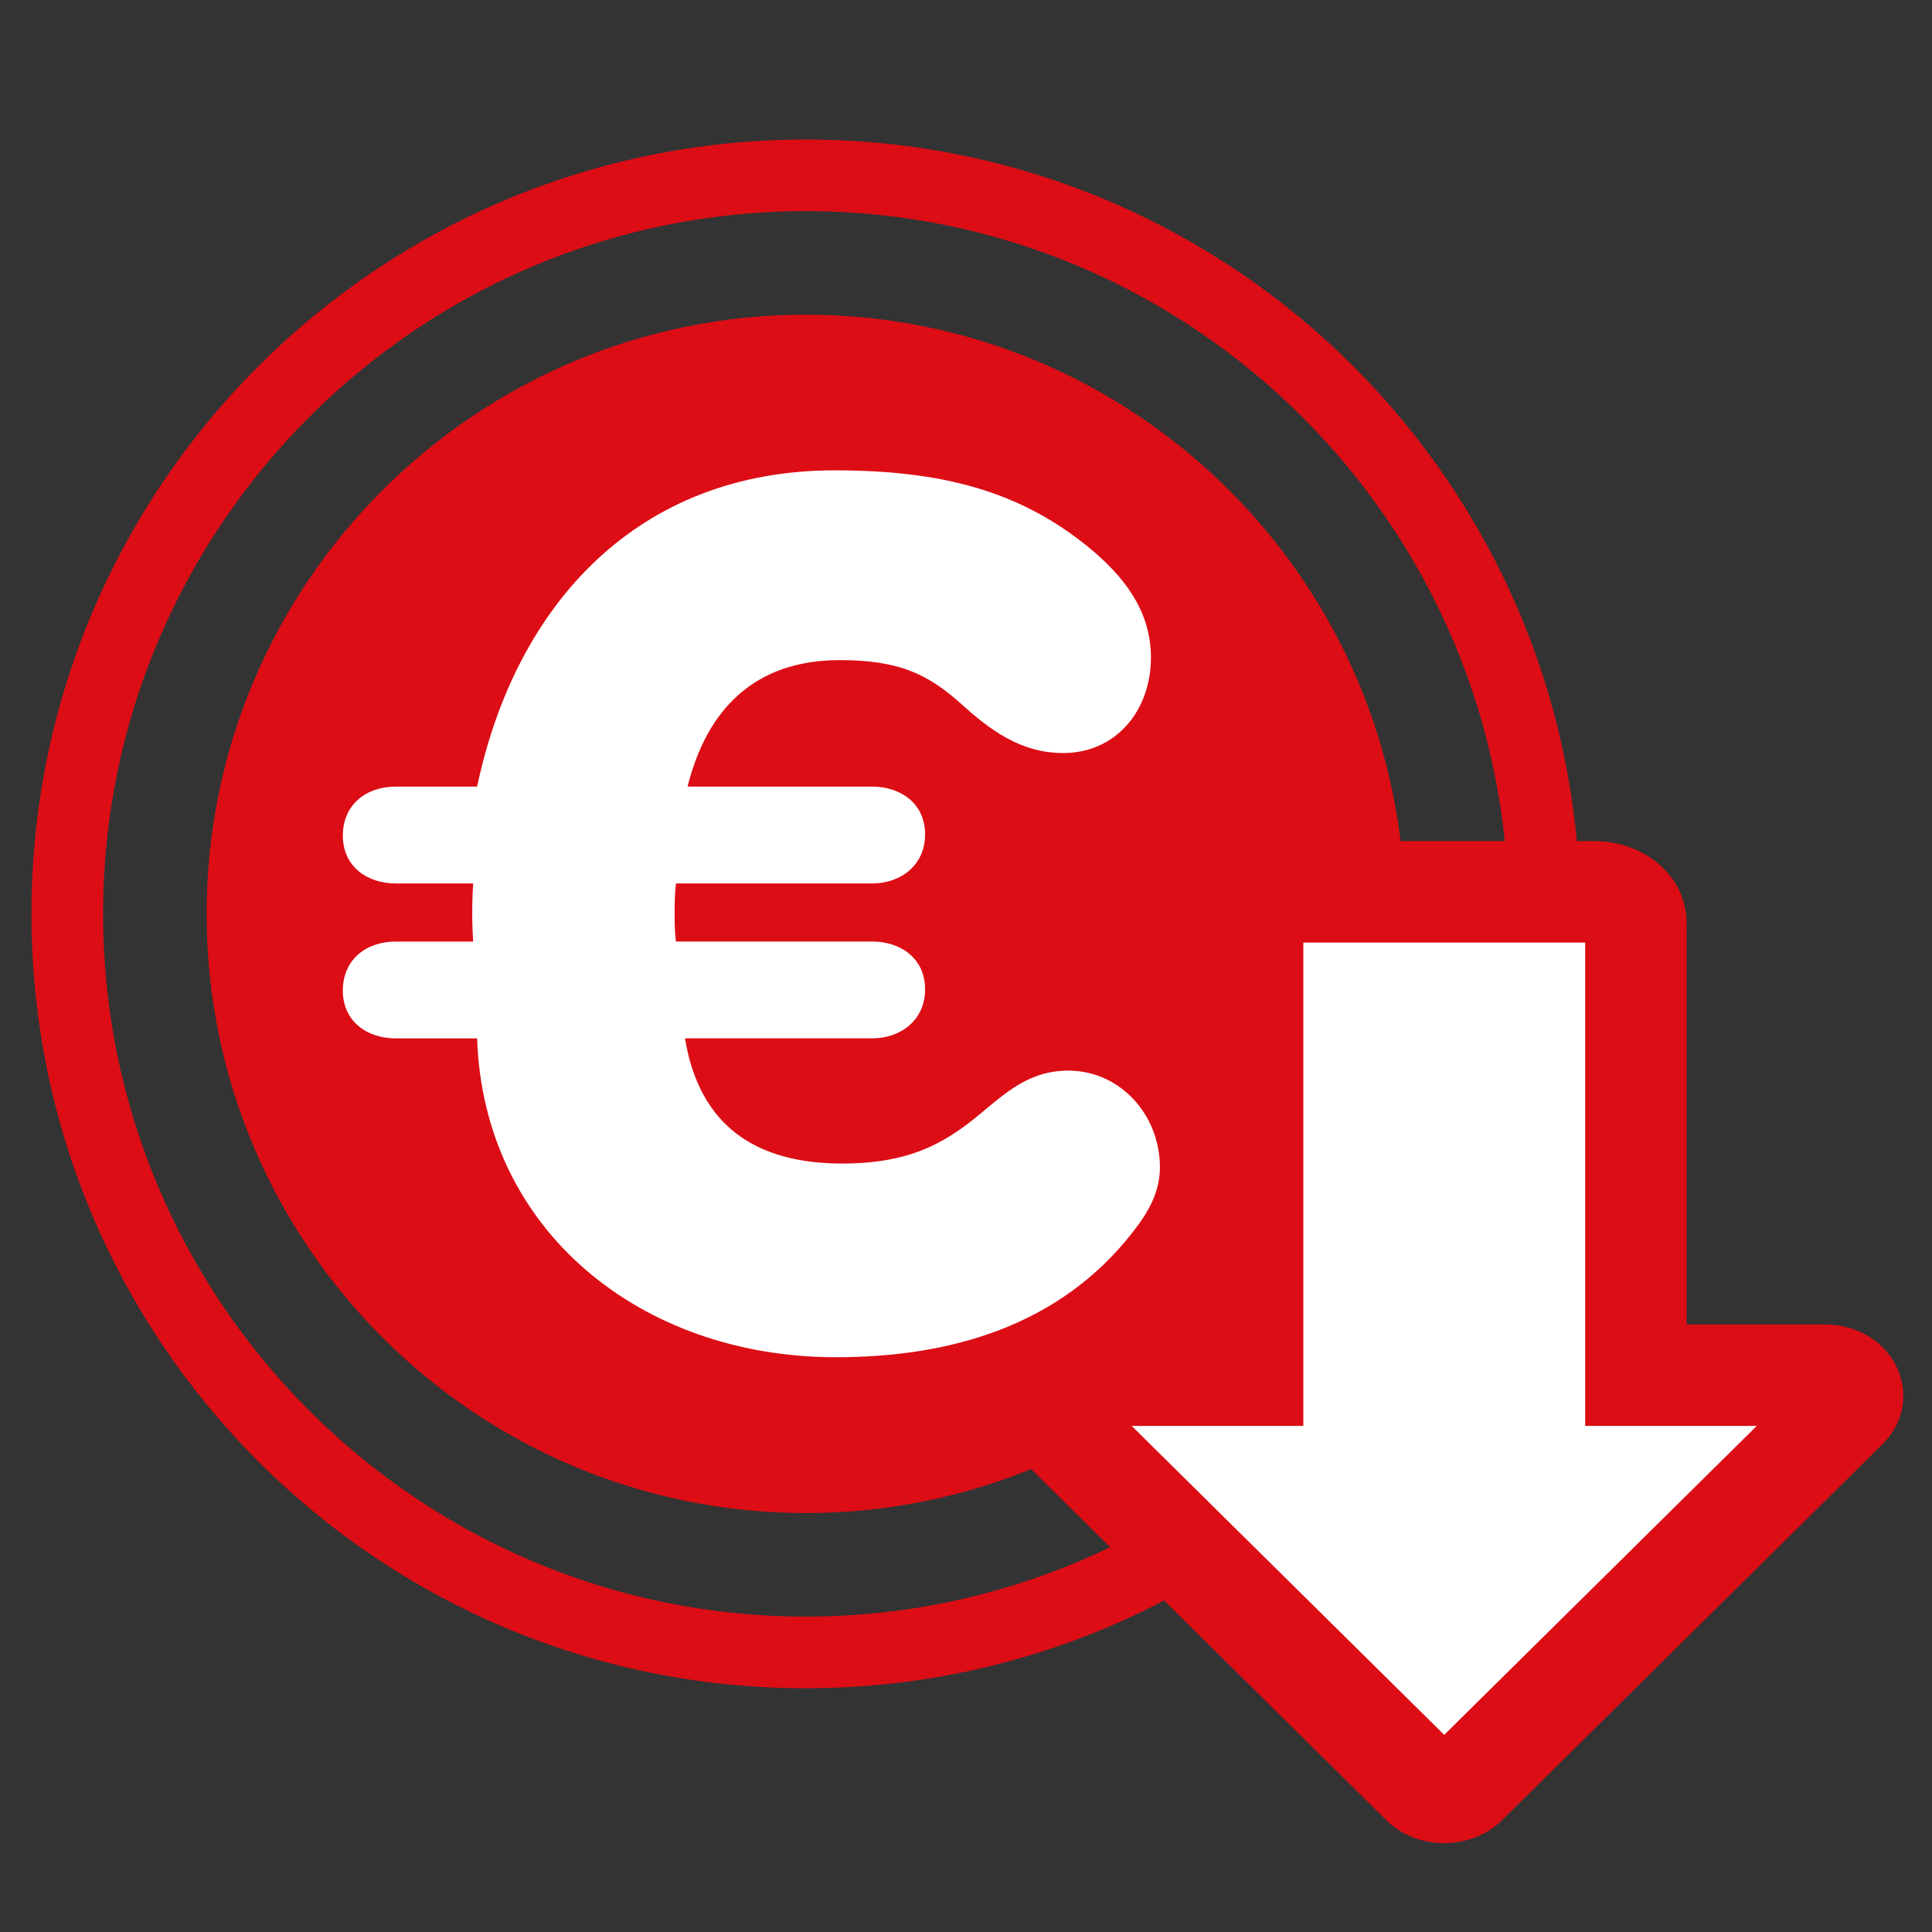 <?xml version="1.0" encoding="UTF-8"?>
<svg id="Ebene_2" data-name="Ebene 2" xmlns="http://www.w3.org/2000/svg" viewBox="0 0 400 400">
  <rect x="0" y="0" width="400" height="400" fill="#333333" stroke="none"/>
  <defs>
    <style>
      .cls-1 {
        fill: #fff;
      }

      .cls-1, .cls-2 {
        stroke-width: 0px;
      }

      .cls-2 {
        fill: #dc0d15;
      }
    </style>
  </defs>
  <path class="cls-2" d="M290.89,189.2c0,68.4-55.66,124.06-124.06,124.06s-124.05-55.66-124.05-124.06,55.65-124.05,124.05-124.05,124.06,55.65,124.06,124.05Z"/>
  <path class="cls-2" d="M166.83,28.89C78.29,28.89,6.51,100.66,6.51,189.2s71.78,160.33,160.32,160.33,160.33-71.78,160.33-160.33S255.37,28.89,166.83,28.89ZM166.83,334.7c-80.22,0-145.49-65.27-145.49-145.5S86.6,43.71,166.83,43.71s145.5,65.27,145.5,145.49-65.27,145.5-145.5,145.5Z"/>
  <path class="cls-1" d="M234.54,255.08c-14.97,19.24-37.41,25.92-61.47,25.92-40.35,0-72.96-26.19-74.29-66.01h-16.84c-5.88,0-10.96-3.47-10.96-9.89s4.81-10.16,10.96-10.16h16.03c-.27-4.01-.27-8.02,0-12.03h-16.03c-5.88,0-10.96-3.47-10.96-9.89s4.81-10.16,10.96-10.16h16.84c8.02-37.95,33.41-65.48,74.03-65.48,22.18,0,38.22,4.28,52.38,15.77,7.22,5.88,13.1,13.09,13.1,22.98,0,10.96-7.22,19.78-18.17,19.78-8.82,0-15.23-4.81-21.38-10.42-6.68-5.88-12.56-8.82-24.85-8.82-17.64,0-27.53,10.16-31.54,26.19h38.22c5.88,0,10.96,3.47,10.96,9.89s-5.08,10.16-10.96,10.16h-40.62c-.27,2.14-.27,4.28-.27,6.41,0,1.87,0,3.74.27,5.61h40.62c5.88,0,10.96,3.47,10.96,9.89s-5.08,10.16-10.96,10.16h-38.75c2.94,17.91,14.43,25.92,32.6,25.92,10.96,0,17.64-2.67,22.98-6.15,8.02-5.08,13.1-13.09,23.78-13.09s18.97,9.09,18.97,20.04c0,5.08-2.41,9.35-5.61,13.36Z"/>
  <g>
    <path class="cls-1" d="M303.58,369.42l78.81-77.9c2.83-2.8.15-6.81-4.57-6.81h-39.13s0-93.6,0-93.6c0-3.57-3.89-6.46-8.7-6.46h-61.96c-4.8,0-8.7,2.89-8.7,6.46v59.6s0,34.01,0,34.01h-17.27s-21.87,0-21.87,0c-4.72,0-7.4,4-4.57,6.81l78.81,77.9c2.29,2.26,6.85,2.26,9.14,0Z"/>
    <path class="cls-2" d="M299.01,381.6c-4.38,0-8.77-1.57-11.95-4.72l-78.81-77.9c-4.17-4.12-5.41-9.96-3.24-15.24,2.38-5.79,8.34-9.54,15.19-9.54h28.63v-83.1c0-9.51,8.43-16.96,19.2-16.96h61.96c10.76,0,19.2,7.45,19.2,16.97v83.1s28.63,0,28.63,0c6.85,0,12.81,3.74,15.19,9.53,2.17,5.28.93,11.12-3.24,15.24l-78.81,77.9c-3.18,3.15-7.57,4.72-11.95,4.72ZM234.3,295.22l64.71,63.96,64.71-63.96h-35.53v-100.07s-58.35,0-58.35,0v100.07h-35.53Z"/>
  </g>
</svg>